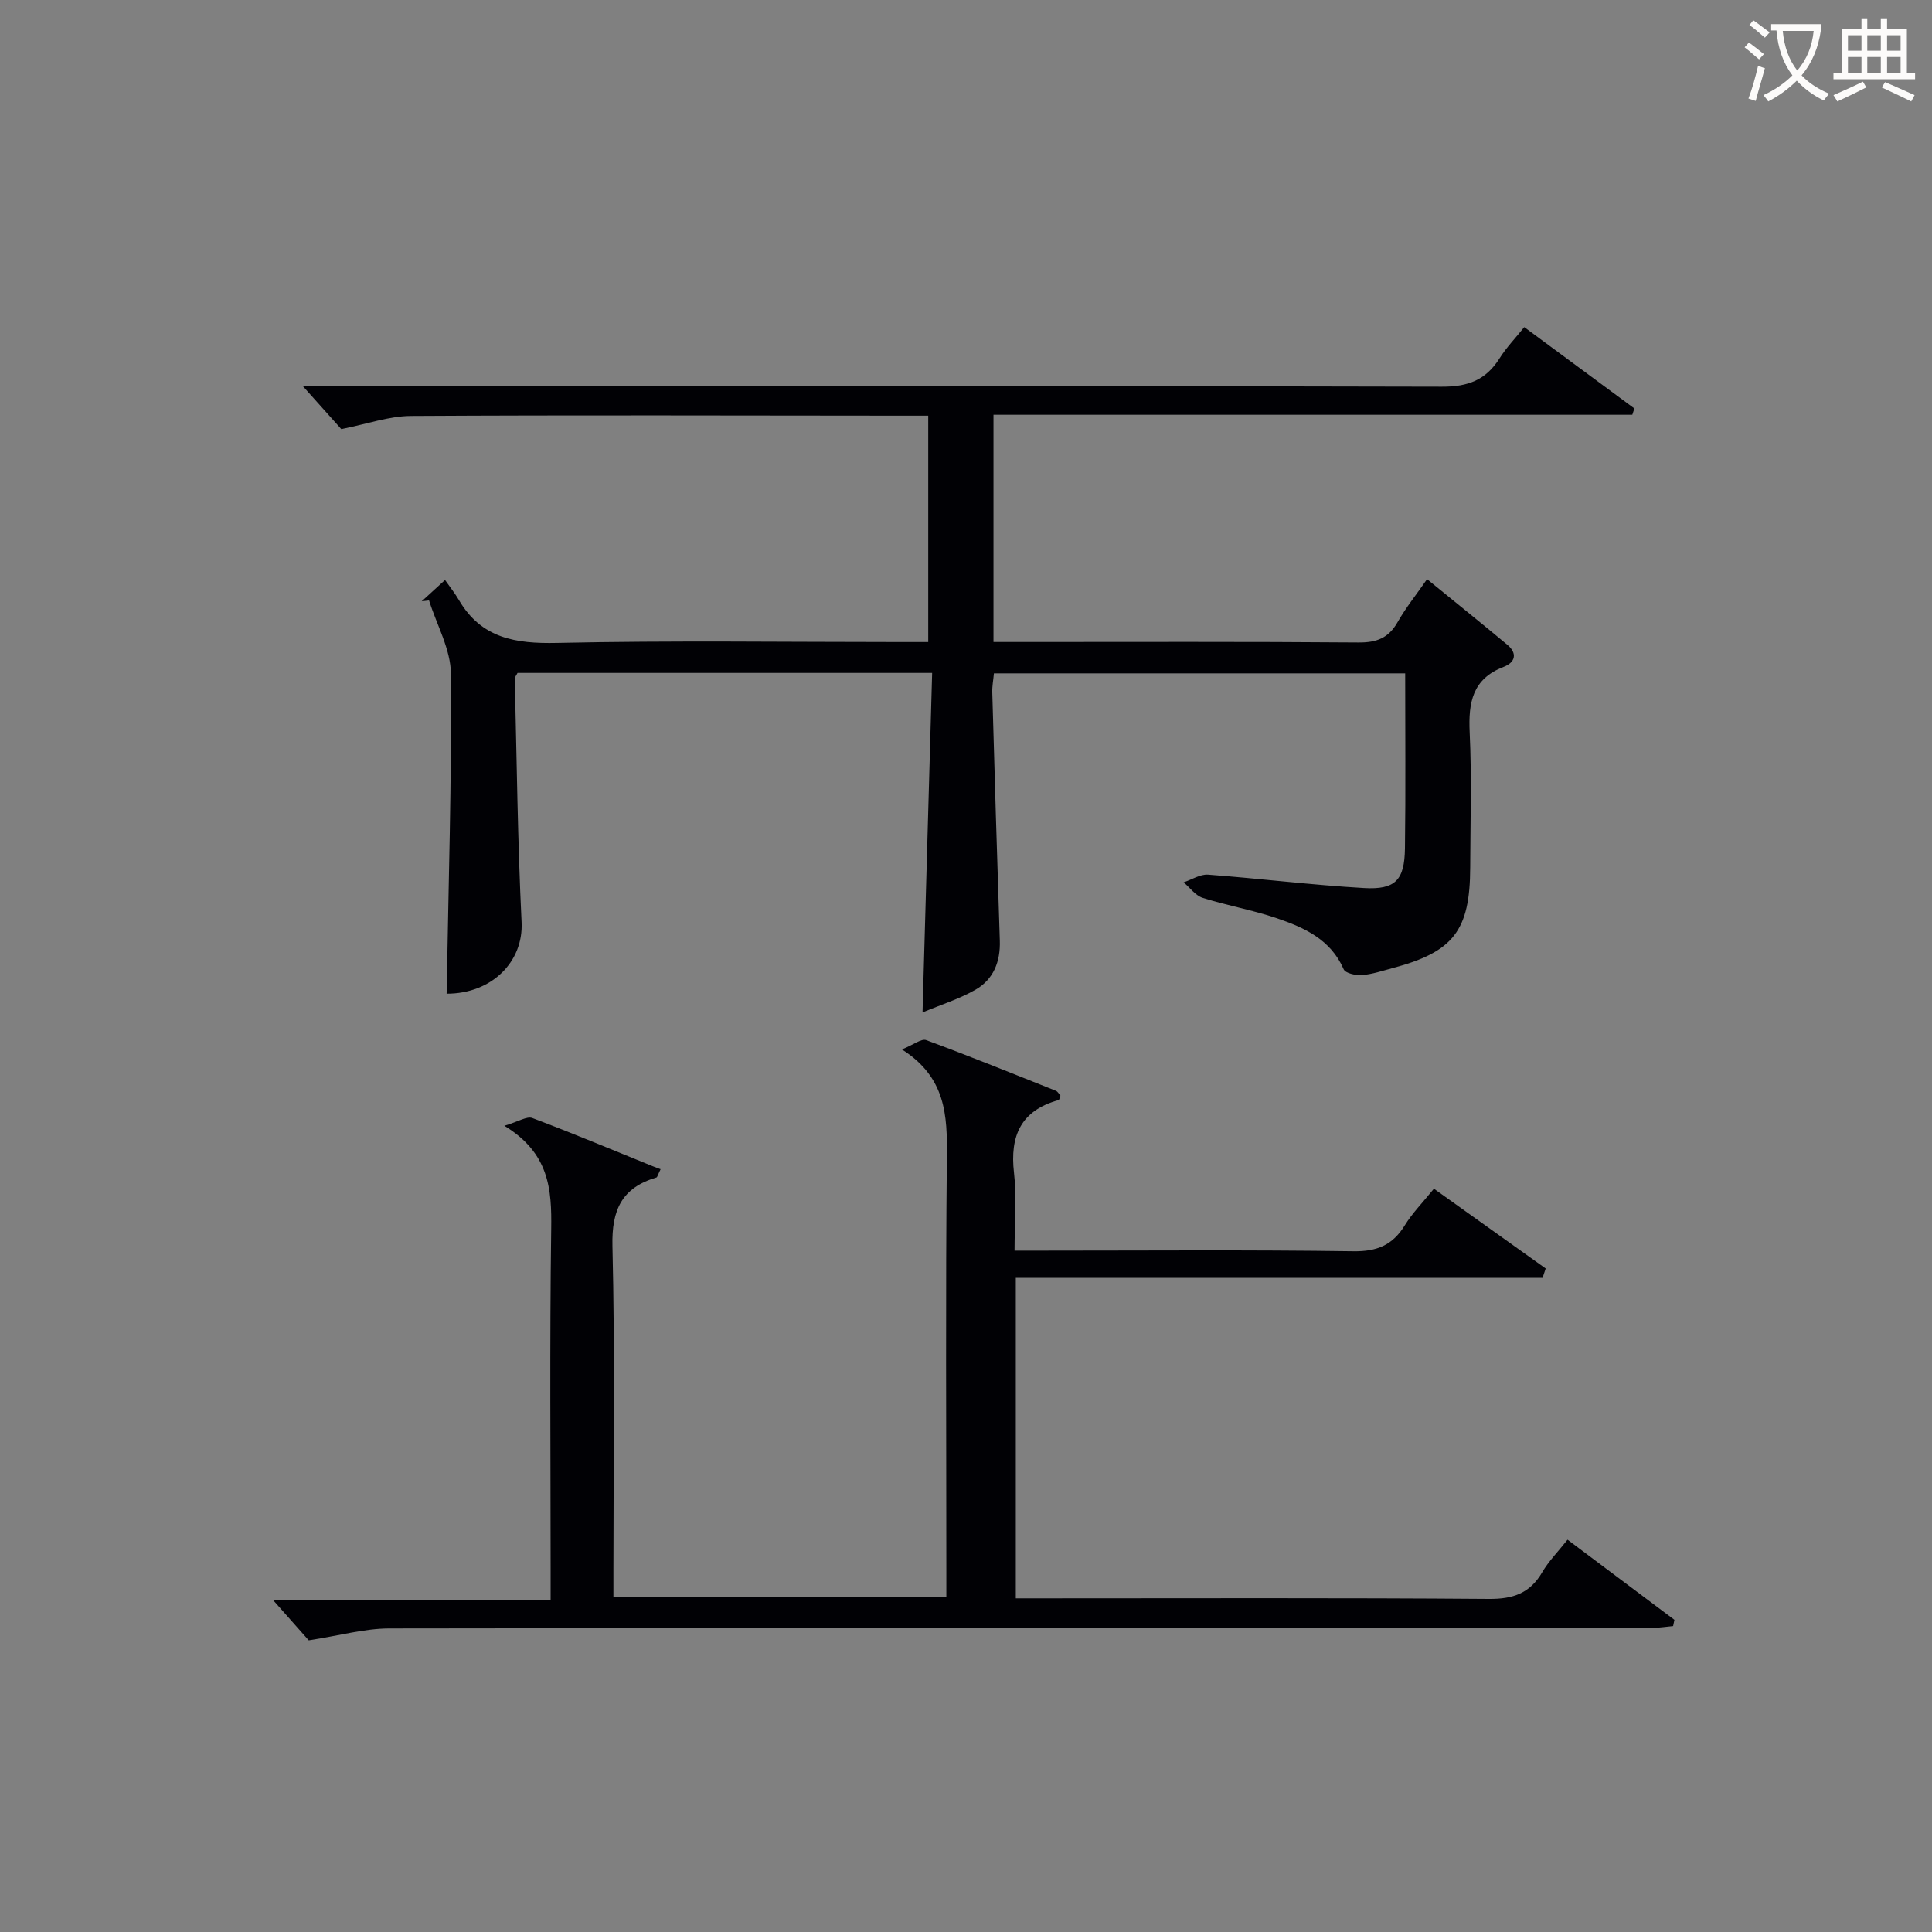 <svg enable-background="new 0 0 400 400" viewBox="0 0 400 400" xmlns="http://www.w3.org/2000/svg"><rect x="0" y="0" width="400" height="400" fill="#808080" stroke="none"/><path d="m92.47 205.73c.38-22.32 1.06-44.27.89-66.21-.04-5.08-2.94-10.14-4.53-15.21-.51.06-1.01.12-1.52.18 1.31-1.2 2.62-2.39 4.83-4.41 1.02 1.46 2.05 2.75 2.88 4.16 4.63 7.92 11.72 9.06 20.3 8.87 23.65-.52 47.32-.18 70.99-.18h5.87c0-15.67 0-31.04 0-46.87-2.04 0-3.84 0-5.64 0-33.83-.02-67.66-.14-101.49.06-4.5.03-8.98 1.65-14.39 2.72-2.02-2.26-4.77-5.32-7.98-8.92h5.88c76.66 0 153.32-.07 229.97.14 5.45.02 9.12-1.4 11.95-5.89 1.4-2.22 3.26-4.15 5.1-6.44 7.73 5.71 15.27 11.28 22.8 16.84-.14.43-.29.86-.43 1.3-43.99 0-87.98 0-132.26 0v47.05h5.57c23.33 0 46.66-.09 69.99.1 3.76.03 6.22-.9 8.1-4.2 1.72-3.02 3.93-5.77 6.11-8.91 5.61 4.57 11.14 9.02 16.6 13.57 2.15 1.79 1.68 3.66-.75 4.59-6.45 2.48-7.32 7.36-7.03 13.54.44 9.31.14 18.66.11 27.99-.04 13.08-3.47 17.5-16.13 20.85-2.08.55-4.17 1.27-6.3 1.43-1.26.1-3.41-.38-3.77-1.21-2.68-6.17-8.15-8.62-13.84-10.56-5.01-1.71-10.3-2.62-15.35-4.22-1.5-.48-2.64-2.11-3.94-3.21 1.69-.56 3.42-1.71 5.06-1.59 10.76.8 21.49 2.15 32.27 2.77 6.53.38 8.4-1.65 8.49-8.21.16-11.95.05-23.9.05-36.24-28.14 0-56.51 0-85.15 0-.12 1.35-.38 2.65-.34 3.94.49 17.12.99 34.25 1.56 51.37.15 4.37-1.3 8.05-5.04 10.19-3.35 1.92-7.12 3.09-10.96 4.7.68-23.93 1.33-46.96 1.99-70.29-29.23 0-57.49 0-85.84 0-.19.41-.59.85-.57 1.28.41 16.79.59 33.58 1.41 50.35.39 8.22-6.22 14.8-15.52 14.78z" fill="#010105"/><path d="m63.92 339.61c-1.69-1.9-4.43-5.01-7.39-8.34h57.47c0-2.35 0-4.1 0-5.85 0-23.66-.21-47.32.12-70.97.12-8.22-.38-15.7-9.7-21.37 2.96-.88 4.67-2.03 5.78-1.61 8.38 3.16 16.65 6.62 24.95 9.99.64.26 1.28.49 1.62.61-.59 1.19-.67 1.66-.88 1.72-7.13 2.12-9.27 6.67-9.09 14.17.54 22.31.2 44.65.2 66.97v5.7h68.93c0-1.9 0-3.82 0-5.73 0-28.49-.18-56.98.11-85.47.09-8.5-.19-16.38-9.31-22.16 2.45-.99 4.04-2.29 5.02-1.93 9.02 3.33 17.93 6.94 26.86 10.5.4.16.65.68.94 1-.15.39-.21.87-.39.92-7.8 2.16-10.11 7.39-9.22 15.09.59 5.07.11 10.26.11 16.08h5.67c21.49 0 42.99-.18 64.47.13 4.91.07 8.14-1.27 10.66-5.37 1.55-2.52 3.69-4.69 6.03-7.58 7.77 5.55 15.45 11.03 23.14 16.52-.22.65-.43 1.29-.65 1.94-36.27 0-72.53 0-109.06 0v66.35h5.49c30.82 0 61.64-.12 92.46.12 5.03.04 8.51-1.18 11.05-5.54 1.32-2.27 3.24-4.2 5.23-6.72 7.42 5.56 14.77 11.08 22.13 16.59-.09.43-.18.86-.27 1.29-1.48.13-2.97.38-4.45.38-87.13.02-174.27-.03-261.4.11-5.1.02-10.23 1.48-16.63 2.46z" fill="#010105"/><g fill="#fcfbfa"><path d="m362.1 8.8c1.1.8 2.1 1.6 3.1 2.4l-1 1.1c-1.3-1.1-2.3-2-3-2.5zm1.9 4.8c.5.2.9.4 1.4.5-.6 2.3-1.3 4.5-1.9 6.8l-1.5-.5c.8-2.1 1.4-4.3 2-6.8zm-1-9.4c1.3.9 2.4 1.8 3.4 2.5l-1 1.1c-1.4-1.2-2.4-2.1-3.2-2.6zm3.7 2.2v-1.4h10.3v1.2c-.5 3.6-1.8 6.8-4 9.4 1.5 1.6 3.4 2.8 5.7 3.8-.3.4-.7.8-1.1 1.4-2.3-1.1-4.1-2.5-5.6-4.1-1.6 1.6-3.6 3.1-5.9 4.3-.3-.5-.7-.9-1-1.3 2.4-1.1 4.4-2.5 6-4.1-1.9-2.5-3-5.6-3.3-9.3h-1.1zm8.8 0h-6.4c.3 3.3 1.3 6 3 8.2 2-2.3 3.1-5.1 3.4-8.2z"/><path d="m385.3 3.8h1.3v2.2h2.8v-2.2h1.3v2.2h4.1v9.1h1.7v1.3h-16.9v-1.3h1.7v-9.1h4.1v-2.2zm.4 13.1.7 1.2c-1.8.9-3.8 1.9-6 2.9-.2-.4-.5-.8-.8-1.3 2.3-1 4.3-1.9 6.1-2.8zm-3.1-6.4h2.8v-3.2h-2.8zm0 4.6h2.8v-3.3h-2.8zm4-4.6h2.8v-3.2h-2.8zm0 4.6h2.8v-3.3h-2.8zm3.7 1.9c2.1.9 4.1 1.8 6.1 2.7l-.7 1.3c-2.2-1.1-4.2-2-6.1-2.9zm3.2-9.7h-2.8v3.2h2.8zm-2.8 7.8h2.8v-3.3h-2.8z"/></g></svg>
